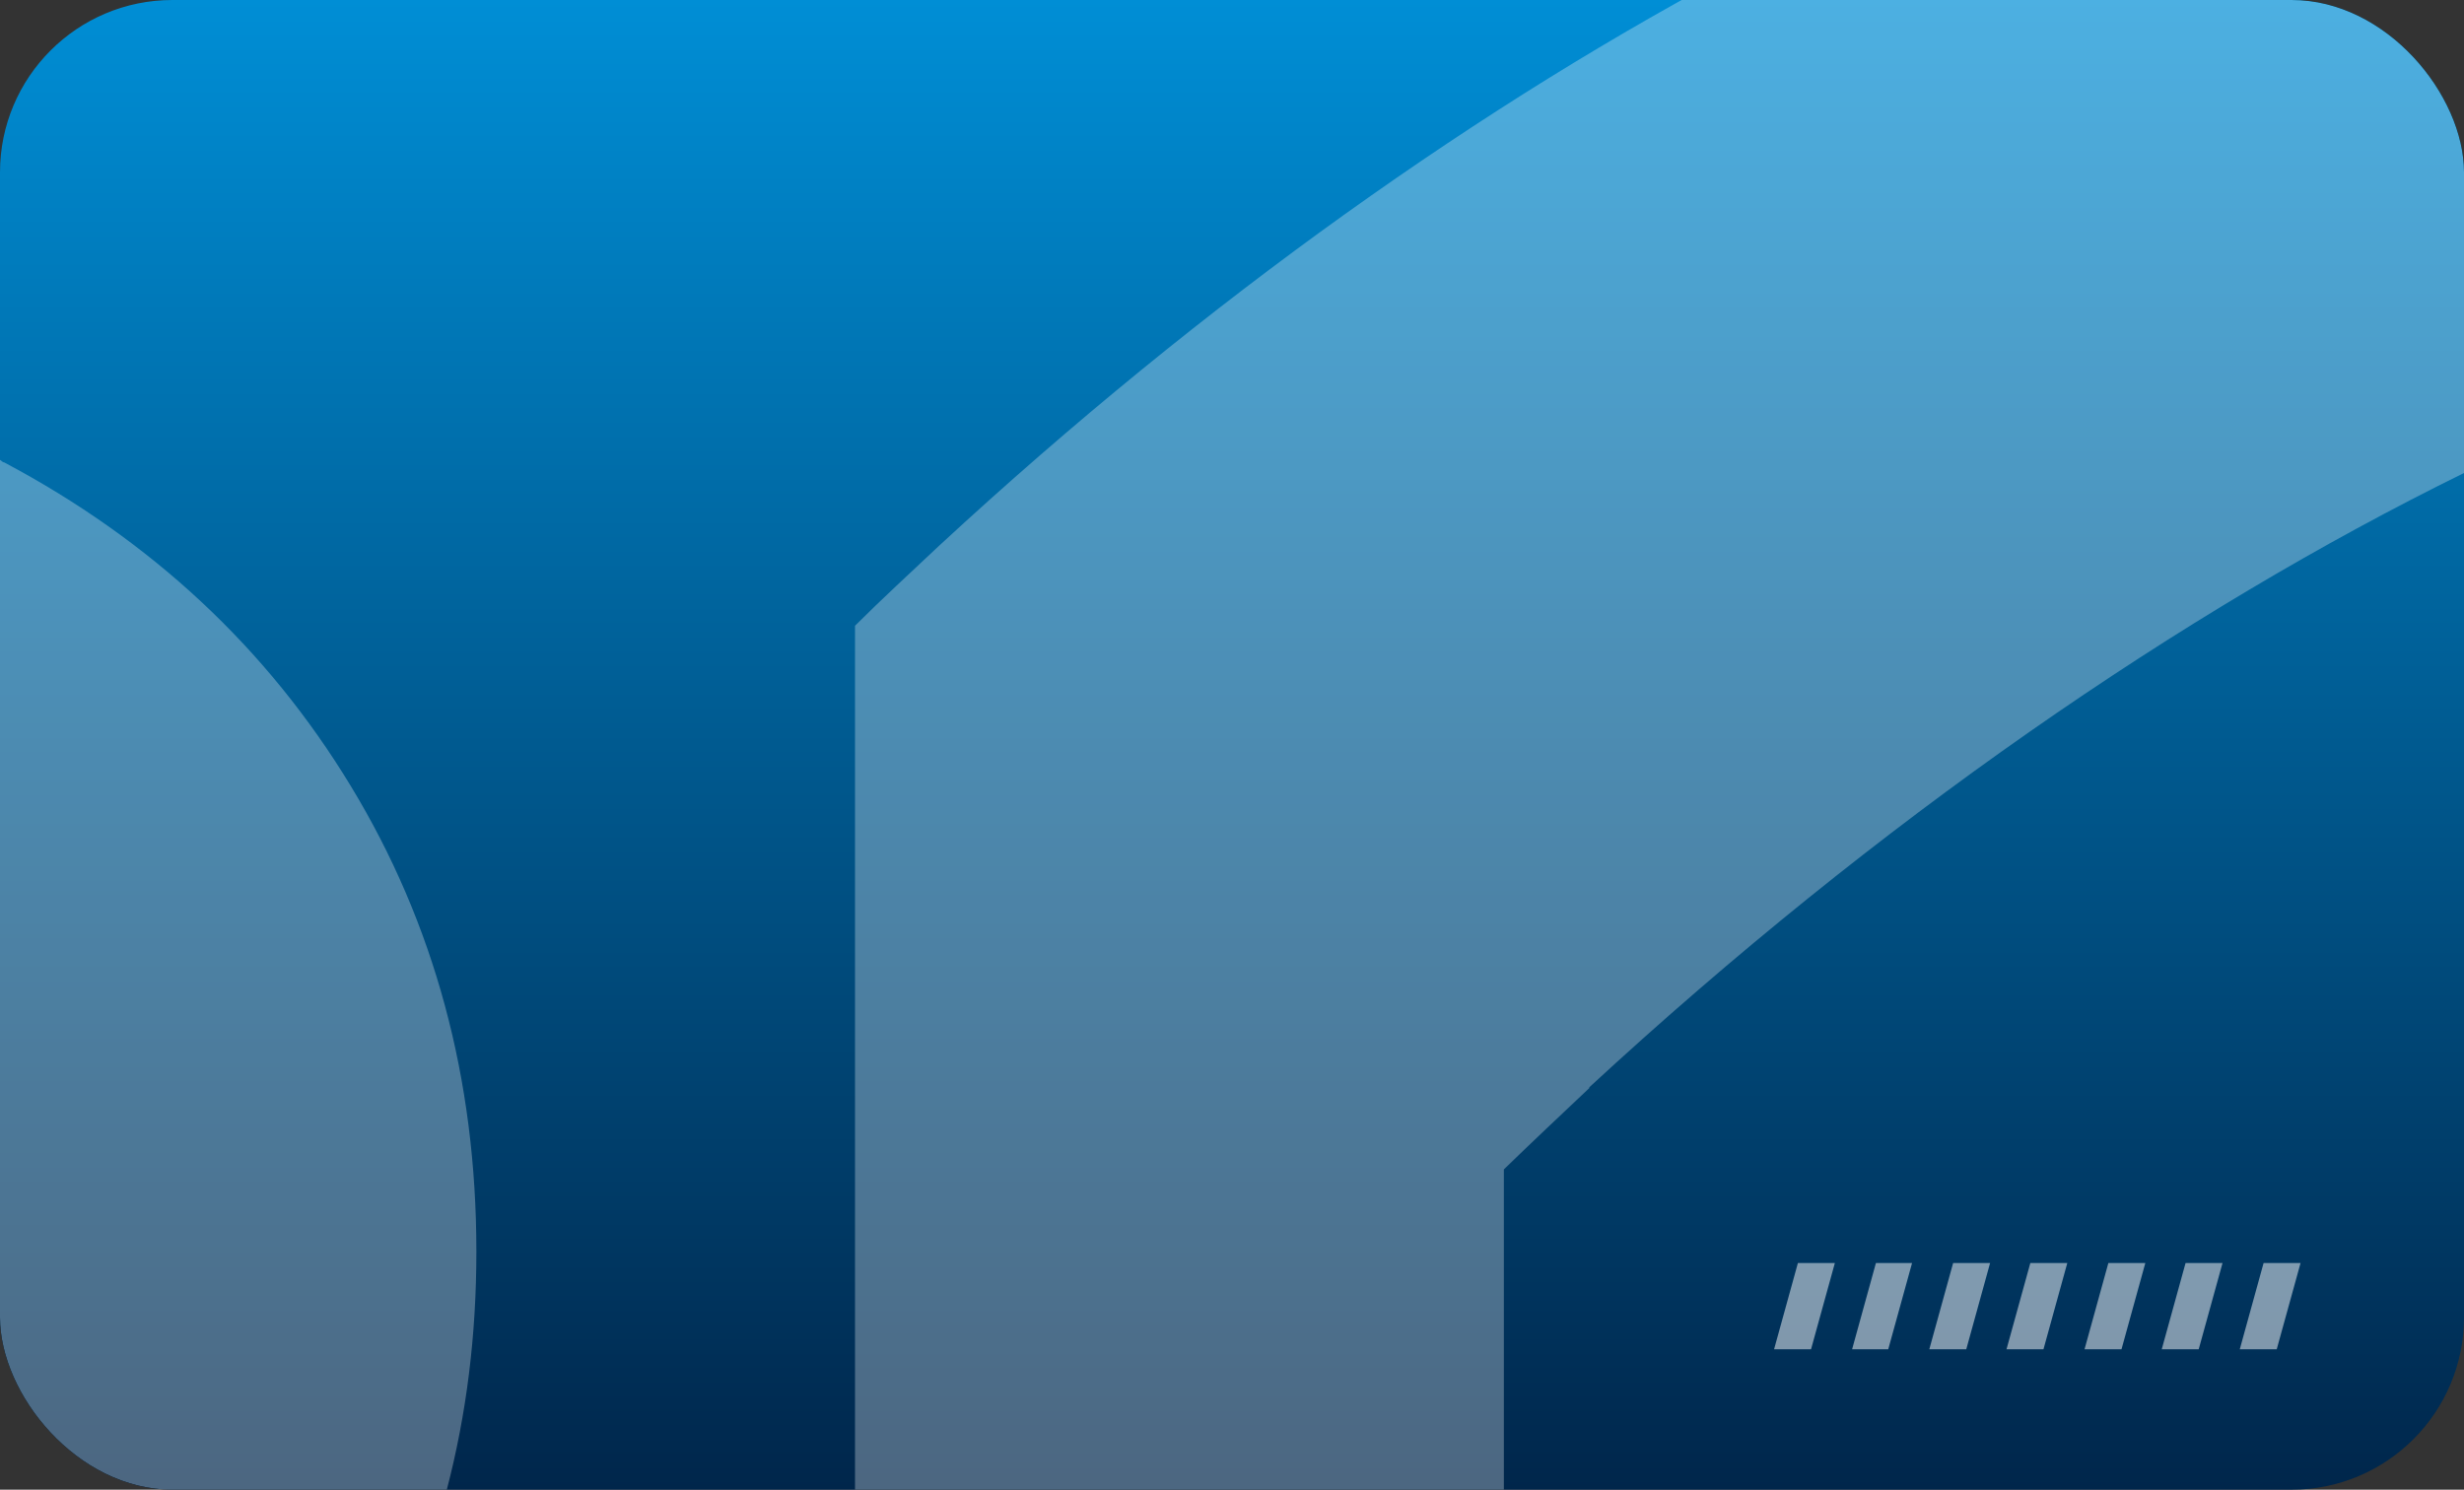 <?xml version="1.0" encoding="UTF-8"?> <svg xmlns="http://www.w3.org/2000/svg" xmlns:xlink="http://www.w3.org/1999/xlink" version="1.1" viewBox="0 0 300 181.4"><rect x="0" y="0" width="300" height="181.4" fill="#333333" stroke="none"/><defs><style> .st0 { fill: none; } .st1 { isolation: isolate; } .st2 { fill: #fff; } .st3 { fill: url(#New_Gradient_Swatch_1); } .st4 { opacity: .3; } .st4, .st5 { mix-blend-mode: overlay; } .st5 { opacity: .5; } .st6 { clip-path: url(#clippath); } </style><clipPath id="clippath"><rect class="st0" x="0" y="0" width="300" height="181.4" rx="21" ry="21"></rect></clipPath><linearGradient id="New_Gradient_Swatch_1" data-name="New Gradient Swatch 1" x1="150" y1="181.4" x2="150" y2="0" gradientUnits="userSpaceOnUse"><stop offset="0" stop-color="#00264b"></stop><stop offset="1" stop-color="#008ed5"></stop></linearGradient></defs><g class="st1"><g id="Layer_1"><g class="st6"><g><rect class="st3" x="0" y="0" width="300" height="181.4" rx="21" ry="21"></rect><g class="st5"><g><polygon class="st2" points="220.5 164.3 223.4 153.8 218.9 153.8 216 164.3 220.5 164.3"></polygon><polygon class="st2" points="229.9 164.3 232.8 153.8 228.4 153.8 225.5 164.3 229.9 164.3"></polygon><polygon class="st2" points="239.4 164.3 242.3 153.8 237.8 153.8 234.9 164.3 239.4 164.3"></polygon><polygon class="st2" points="248.8 164.3 251.7 153.8 247.2 153.8 244.3 164.3 248.8 164.3"></polygon><polygon class="st2" points="258.3 164.3 261.2 153.8 256.7 153.8 253.8 164.3 258.3 164.3"></polygon><polygon class="st2" points="267.7 164.3 270.6 153.8 266.1 153.8 263.2 164.3 267.7 164.3"></polygon><polygon class="st2" points="277.2 164.3 280.1 153.8 275.6 153.8 272.7 164.3 277.2 164.3"></polygon></g></g><g class="st4"><path class="st2" d="M193.5,132.4c35.2-32.5,72.1-57.9,106.5-74.8V-32c-49.7,2.4-120.7,38.4-185.6,98.4-3.5,3.3-7,6.5-10.3,9.8h0v105.3h79v-39.1c3.4-3.3,6.9-6.6,10.4-9.9Z"></path><path class="st2" d="M42.7,95.7c-10.2-16.8-24.3-29.9-42.2-39.4-.2,0-.3-.2-.5-.3v104.4C0,172,9.5,181.4,21,181.4h33.4c2.4-9.2,3.6-18.8,3.6-29,0-21-5.1-39.9-15.3-56.7Z"></path></g></g></g></g></g></svg> 